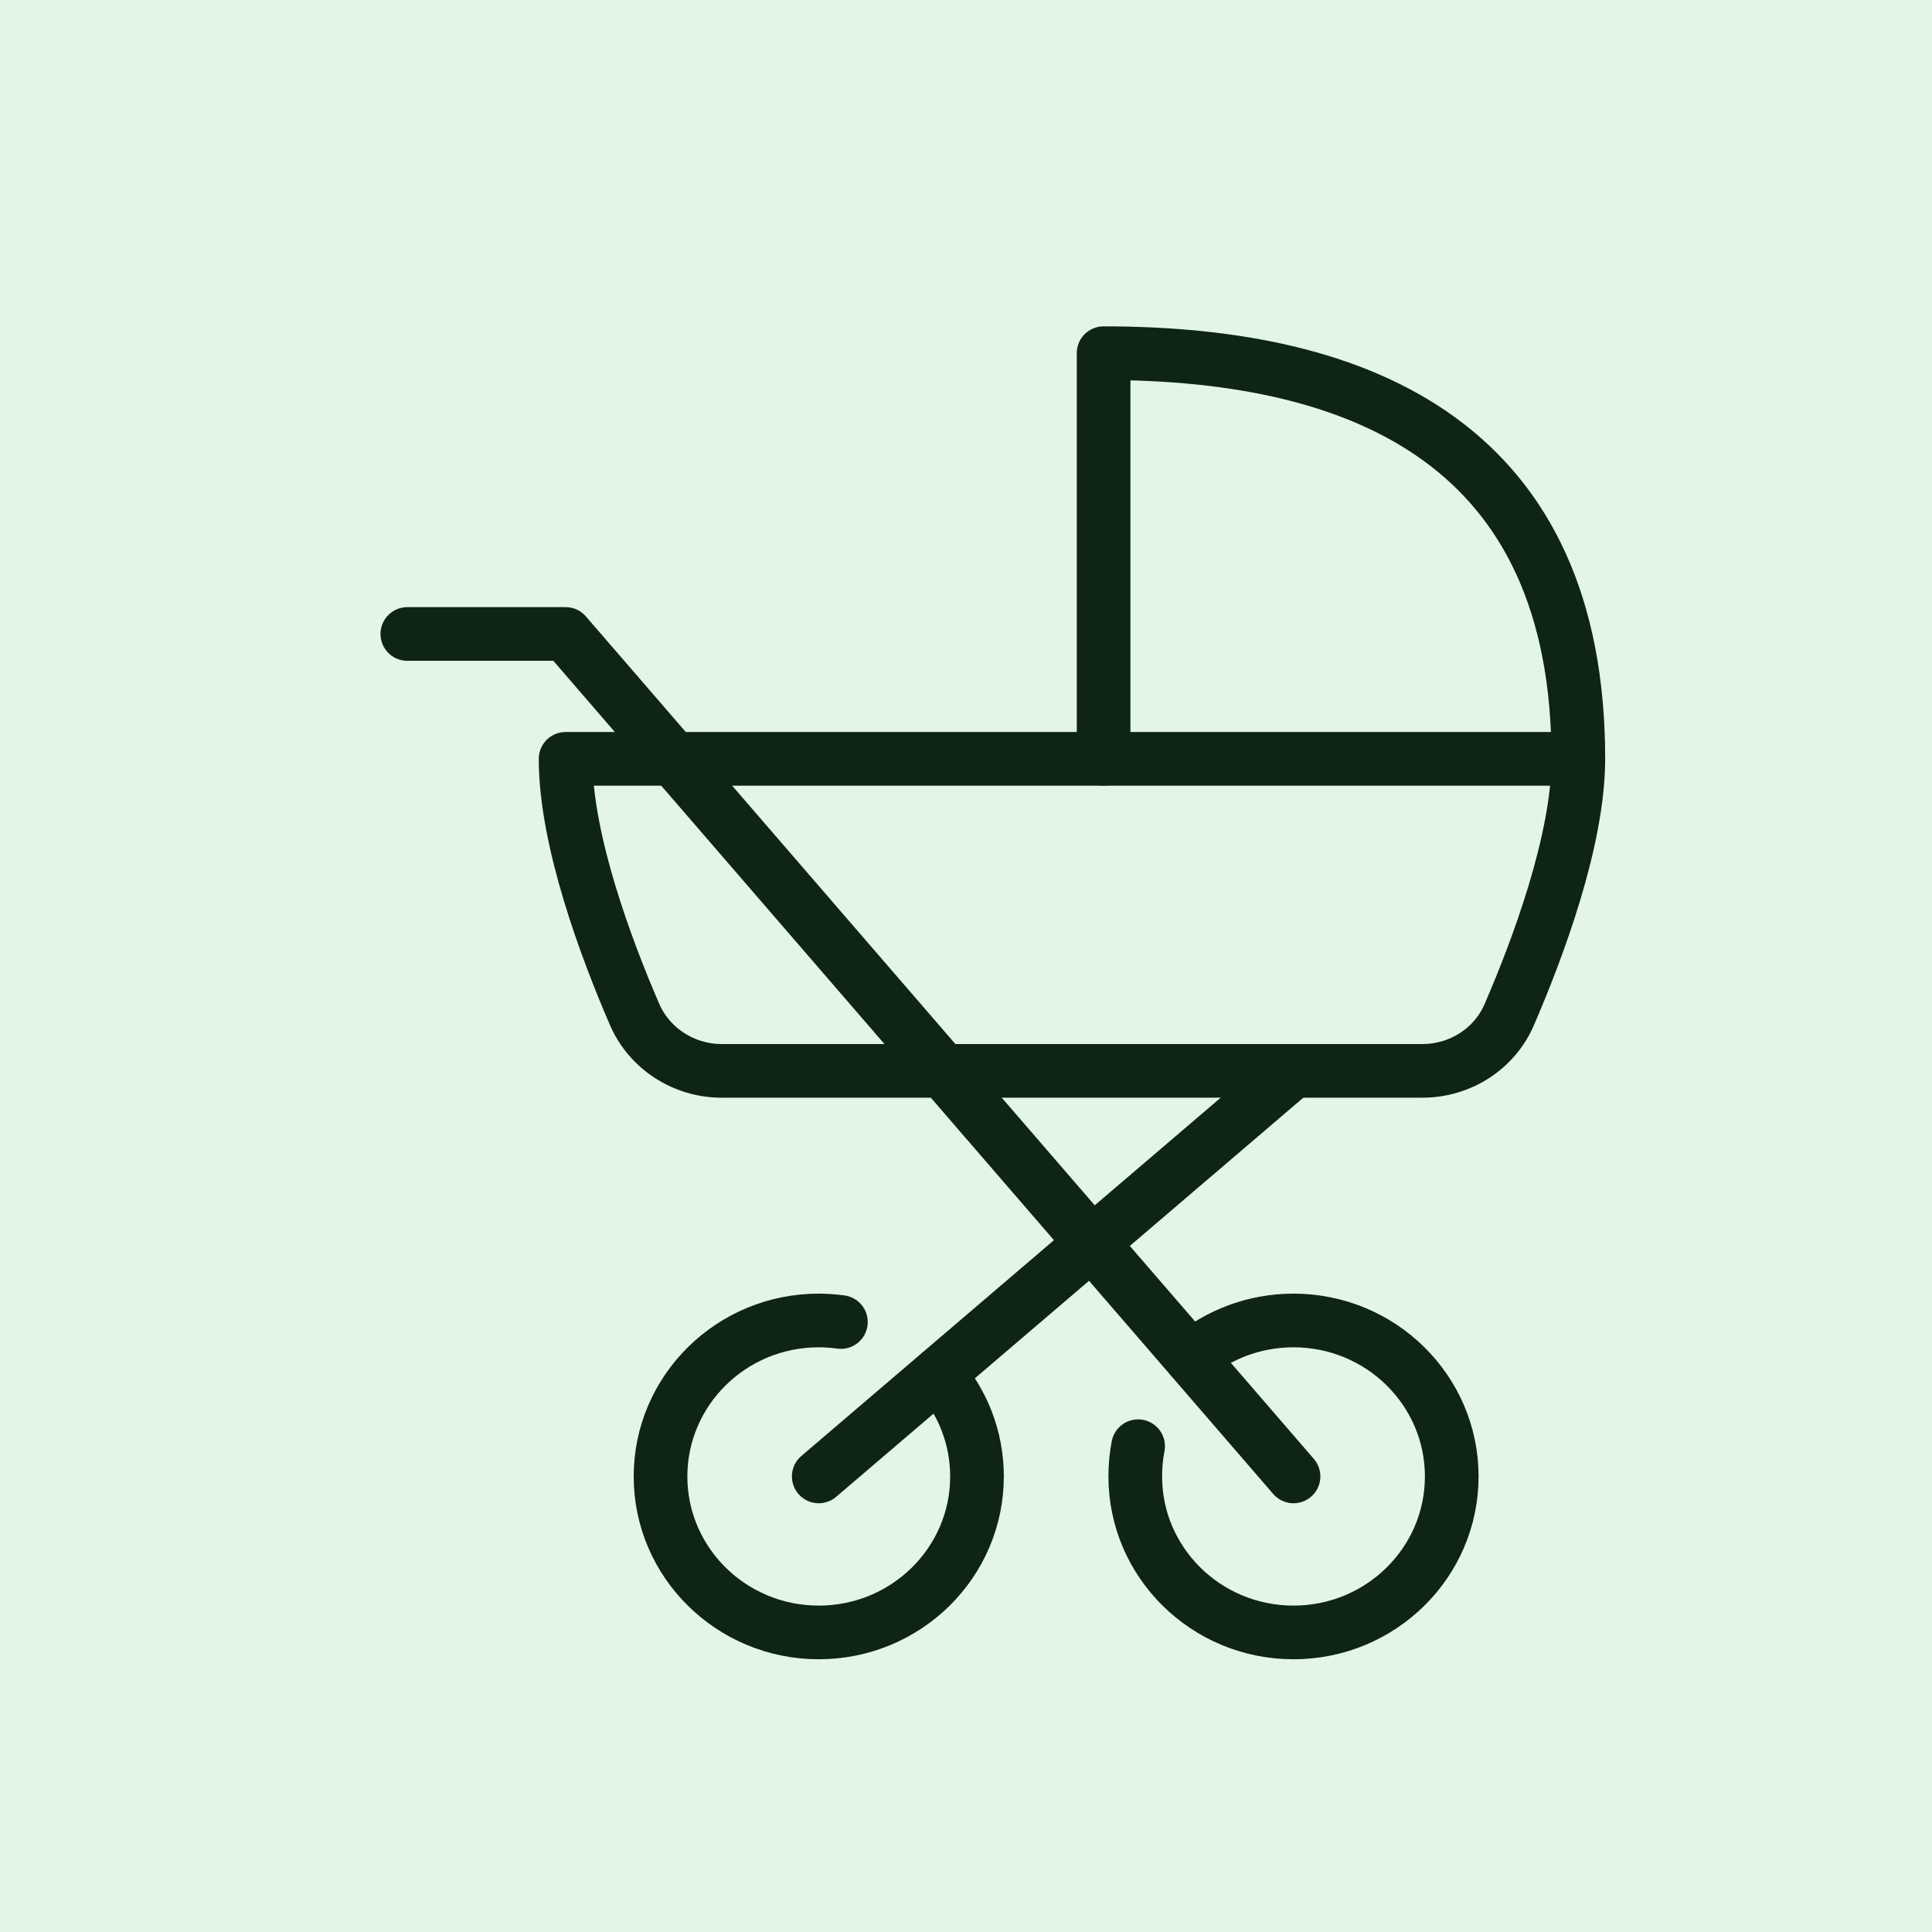 <?xml version="1.0" encoding="UTF-8"?> <svg xmlns="http://www.w3.org/2000/svg" width="36" height="36" viewBox="0 0 36 36" fill="none"><rect width="36" height="36" fill="#E3F5E7"></rect><g clip-path="url(#clip0_2037_1867)"><path d="M24.103 27.511L10.539 11.813H7.59" stroke="#0E2514" stroke-linecap="round" stroke-linejoin="round"></path><path d="M24.102 19.953L15.256 27.511" stroke="#0E2514" stroke-linecap="round" stroke-linejoin="round"></path><path d="M22.192 25.296C22.705 24.866 23.377 24.605 24.102 24.605C25.73 24.605 27.051 25.907 27.051 27.512C27.051 29.116 25.73 30.418 24.102 30.418C22.475 30.418 21.154 29.116 21.154 27.512C21.154 27.32 21.172 27.128 21.207 26.948" stroke="#0E2514" stroke-linecap="round" stroke-linejoin="round"></path><path d="M19.974 14.14H10.539C10.539 15.663 11.299 17.686 11.824 18.901C12.101 19.541 12.744 19.954 13.446 19.954H26.503C27.211 19.954 27.853 19.541 28.125 18.901C28.65 17.686 29.41 15.663 29.41 14.14H19.974Z" stroke="#0E2514" stroke-linecap="round" stroke-linejoin="round"></path><path d="M29.41 14.139C29.41 8.325 25.447 6.581 20.564 6.581V14.139" stroke="#0E2514" stroke-linecap="round" stroke-linejoin="round"></path><path d="M17.486 25.61C17.934 26.122 18.205 26.785 18.205 27.512C18.205 29.116 16.884 30.418 15.256 30.418C13.629 30.418 12.308 29.116 12.308 27.512C12.308 25.907 13.629 24.605 15.256 24.605C15.398 24.605 15.534 24.616 15.669 24.634" stroke="#0E2514" stroke-linecap="round" stroke-linejoin="round"></path></g><defs><clipPath id="clip0_2037_1867"><rect width="23" height="25" fill="white" transform="translate(7 6)"></rect></clipPath></defs></svg> 